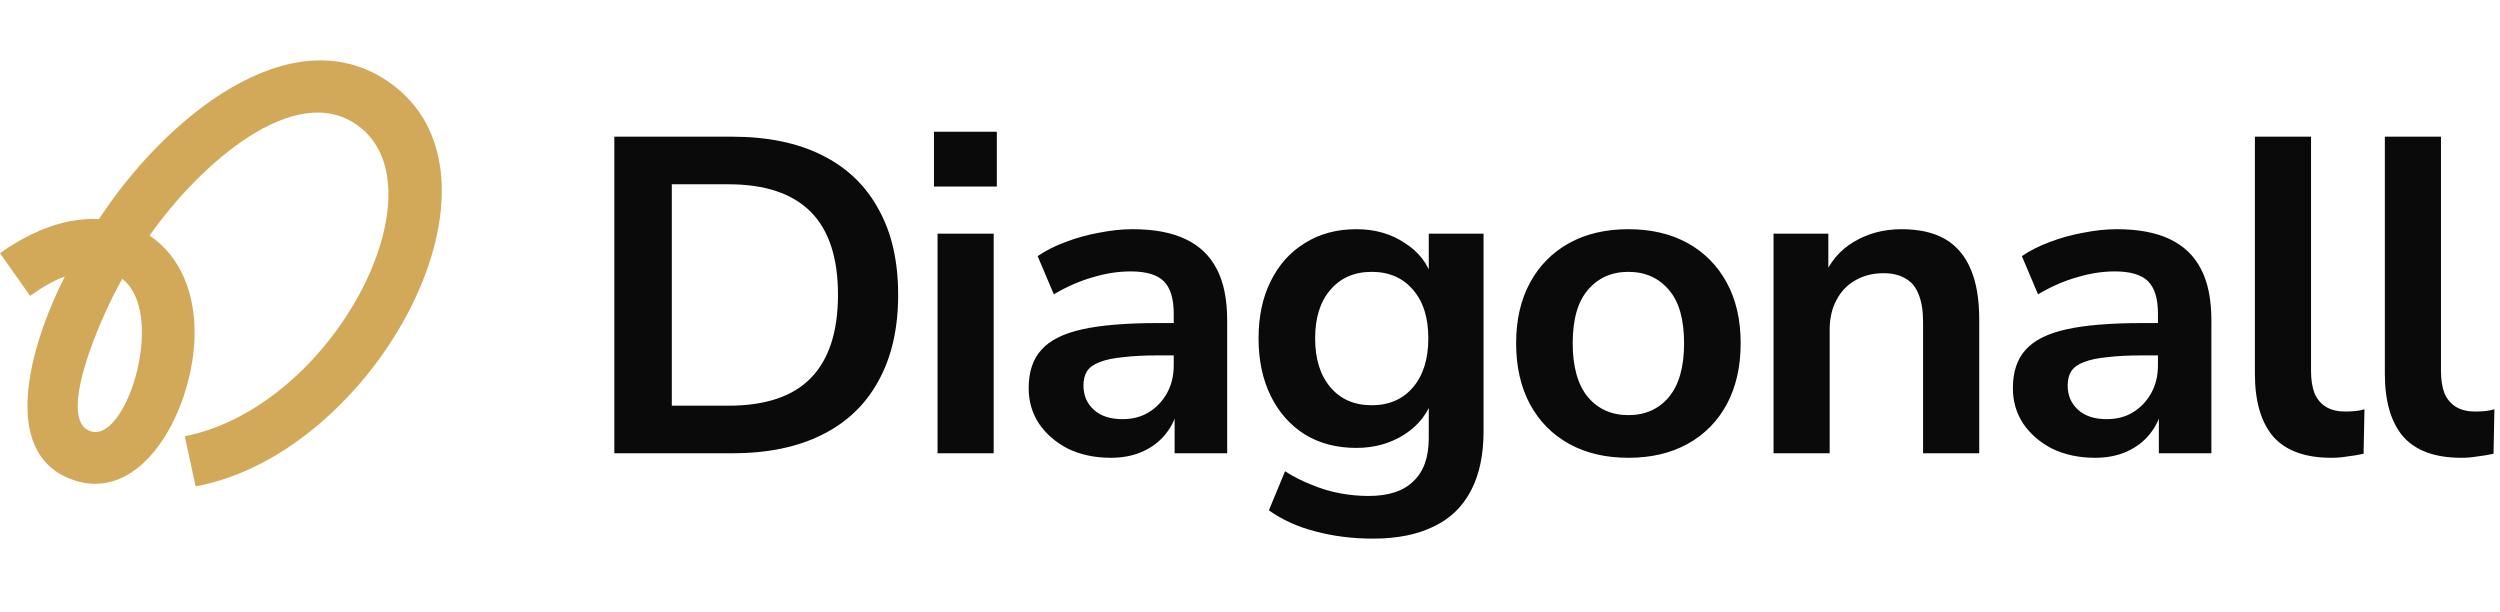 <svg width="1638" height="401" viewBox="0 0 1638 401" fill="none" xmlns="http://www.w3.org/2000/svg">
<path d="M121.089 285.878C219.077 266.131 290.985 123.805 234.726 82.449C193.369 51.897 130.403 108.157 97.989 154.357C118.108 167.77 128.54 192.36 127.422 222.166C125.56 270.229 92.4 331.705 46.2 313.821C-0.373 295.937 19.747 225.892 42.474 181.182C35.023 183.791 27.571 188.262 19.747 193.85L0 165.907C21.982 150.258 44.337 142.434 64.829 143.552C108.793 76.487 190.389 10.541 253.727 53.015C345.009 114.491 246.276 297.055 128.168 318.665L121.089 285.878ZM60.731 282.897C83.831 287.368 108.793 205.028 80.105 182.673C64.456 210.244 35.768 278.053 60.731 282.897Z" fill="#D1A959"/>
<path d="M402.506 297V89.552H479.6C502.748 89.552 522.365 93.574 538.45 101.617C554.732 109.66 567.091 121.43 575.526 136.927C584.158 152.228 588.473 170.962 588.473 193.129C588.473 215.296 584.158 234.128 575.526 249.625C567.091 265.123 554.732 276.893 538.45 284.936C522.365 292.979 502.748 297 479.6 297H402.506ZM440.17 265.809H477.246C501.375 265.809 519.324 259.826 531.094 247.86C543.06 235.698 549.044 217.454 549.044 193.129C549.044 168.804 543.06 150.659 531.094 138.692C519.128 126.726 501.179 120.743 477.246 120.743H440.17V265.809ZM611.931 122.214V86.316H653.126V122.214H611.931ZM614.285 297V153.111H651.066V297H614.285ZM727.831 299.943C717.435 299.943 708.117 297.981 699.878 294.057C691.835 289.938 685.459 284.445 680.751 277.579C676.239 270.713 673.983 262.965 673.983 254.333C673.983 243.74 676.73 235.403 682.222 229.322C687.715 223.045 696.641 218.533 708.999 215.786C721.358 213.04 737.934 211.667 758.728 211.667H773.441V232.853H759.022C749.802 232.853 742.054 233.245 735.776 234.03C729.499 234.619 724.399 235.698 720.475 237.267C716.748 238.64 714.002 240.602 712.236 243.152C710.667 245.702 709.882 248.841 709.882 252.568C709.882 259.041 712.138 264.338 716.65 268.458C721.162 272.577 727.439 274.637 735.482 274.637C741.956 274.637 747.644 273.166 752.549 270.223C757.649 267.084 761.67 262.867 764.613 257.57C767.555 252.274 769.027 246.192 769.027 239.327V205.488C769.027 195.679 766.869 188.617 762.553 184.301C758.237 179.986 750.979 177.828 740.779 177.828C732.736 177.828 724.497 179.103 716.061 181.653C707.626 184.007 699.093 187.734 690.461 192.835L679.868 167.823C684.969 164.292 690.952 161.252 697.818 158.702C704.88 155.955 712.236 153.895 719.887 152.522C727.733 150.953 735.09 150.168 741.956 150.168C756.08 150.168 767.654 152.326 776.677 156.642C785.897 160.958 792.763 167.529 797.275 176.357C801.787 184.988 804.043 196.17 804.043 209.901V297H769.615V266.398H771.969C770.596 273.264 767.85 279.247 763.73 284.347C759.807 289.251 754.805 293.077 748.723 295.823C742.642 298.569 735.678 299.943 727.831 299.943ZM899.638 352.908C886.298 352.908 873.744 351.339 861.974 348.2C850.4 345.257 840.199 340.647 831.371 334.37L841.964 308.77C847.457 312.301 853.244 315.244 859.325 317.598C865.407 320.148 871.586 322.011 877.863 323.188C884.141 324.365 890.418 324.954 896.695 324.954C909.839 324.954 919.647 321.717 926.12 315.244C932.79 308.966 936.125 299.55 936.125 286.995V260.513H938.773C935.831 270.517 929.652 278.56 920.235 284.641C911.016 290.526 900.521 293.469 888.751 293.469C875.803 293.469 864.524 290.526 854.912 284.641C845.299 278.56 837.845 270.125 832.548 259.336C827.252 248.547 824.604 235.992 824.604 221.671C824.604 207.351 827.252 194.895 832.548 184.301C837.845 173.512 845.299 165.175 854.912 159.29C864.524 153.209 875.803 150.168 888.751 150.168C900.913 150.168 911.506 153.209 920.53 159.29C929.75 165.175 935.733 173.022 938.479 182.83H936.125V153.111H972.024V282.582C972.024 298.079 969.277 311.026 963.785 321.423C958.292 332.016 950.151 339.863 939.362 344.963C928.573 350.26 915.331 352.908 899.638 352.908ZM898.755 265.515C910.133 265.515 919.157 261.592 925.826 253.745C932.496 245.898 935.831 235.207 935.831 221.671C935.831 208.136 932.496 197.543 925.826 189.892C919.157 182.046 910.133 178.122 898.755 178.122C887.377 178.122 878.354 182.046 871.684 189.892C865.014 197.543 861.679 208.136 861.679 221.671C861.679 235.207 865.014 245.898 871.684 253.745C878.354 261.592 887.377 265.515 898.755 265.515ZM1066.92 299.943C1052.02 299.943 1039.07 296.902 1028.08 290.821C1017.1 284.74 1008.56 276.108 1002.48 264.927C996.402 253.549 993.362 240.209 993.362 224.908C993.362 209.607 996.402 196.366 1002.48 185.184C1008.56 174.003 1017.1 165.371 1028.08 159.29C1039.07 153.209 1052.02 150.168 1066.92 150.168C1081.83 150.168 1094.78 153.209 1105.77 159.29C1116.75 165.371 1125.28 174.003 1131.37 185.184C1137.45 196.366 1140.49 209.607 1140.49 224.908C1140.49 240.209 1137.45 253.549 1131.37 264.927C1125.28 276.108 1116.75 284.74 1105.77 290.821C1094.78 296.902 1081.83 299.943 1066.92 299.943ZM1066.92 271.989C1077.91 271.989 1086.74 268.065 1093.41 260.219C1100.08 252.176 1103.41 240.406 1103.41 224.908C1103.41 209.215 1100.08 197.543 1093.41 189.892C1086.74 182.046 1077.91 178.122 1066.92 178.122C1055.94 178.122 1047.11 182.046 1040.44 189.892C1033.77 197.543 1030.44 209.215 1030.44 224.908C1030.44 240.406 1033.77 252.176 1040.44 260.219C1047.11 268.065 1055.94 271.989 1066.92 271.989ZM1162.02 297V153.111H1197.92V181.947H1194.68C1199 171.551 1205.67 163.704 1214.69 158.407C1223.91 152.915 1234.31 150.168 1245.88 150.168C1257.45 150.168 1266.97 152.326 1274.42 156.642C1281.88 160.958 1287.47 167.529 1291.2 176.357C1294.92 184.988 1296.79 195.973 1296.79 209.313V297H1260V211.078C1260 203.624 1259.02 197.543 1257.06 192.835C1255.3 188.127 1252.45 184.694 1248.53 182.536C1244.8 180.182 1240 179.005 1234.11 179.005C1227.05 179.005 1220.87 180.574 1215.57 183.713C1210.28 186.656 1206.16 190.971 1203.21 196.66C1200.27 202.153 1198.8 208.626 1198.8 216.081V297H1162.02ZM1372.69 299.943C1362.29 299.943 1352.98 297.981 1344.74 294.057C1336.69 289.938 1330.32 284.445 1325.61 277.579C1321.1 270.713 1318.84 262.965 1318.84 254.333C1318.84 243.74 1321.59 235.403 1327.08 229.322C1332.58 223.045 1341.5 218.533 1353.86 215.786C1366.22 213.04 1382.79 211.667 1403.59 211.667H1418.3V232.853H1403.88C1394.66 232.853 1386.91 233.245 1380.64 234.03C1374.36 234.619 1369.26 235.698 1365.34 237.267C1361.61 238.64 1358.86 240.602 1357.1 243.152C1355.53 245.702 1354.74 248.841 1354.74 252.568C1354.74 259.041 1357 264.338 1361.51 268.458C1366.02 272.577 1372.3 274.637 1380.34 274.637C1386.82 274.637 1392.5 273.166 1397.41 270.223C1402.51 267.084 1406.53 262.867 1409.47 257.57C1412.42 252.274 1413.89 246.192 1413.89 239.327V205.488C1413.89 195.679 1411.73 188.617 1407.41 184.301C1403.1 179.986 1395.84 177.828 1385.64 177.828C1377.6 177.828 1369.36 179.103 1360.92 181.653C1352.49 184.007 1343.95 187.734 1335.32 192.835L1324.73 167.823C1329.83 164.292 1335.81 161.252 1342.68 158.702C1349.74 155.955 1357.1 153.895 1364.75 152.522C1372.59 150.953 1379.95 150.168 1386.82 150.168C1400.94 150.168 1412.51 152.326 1421.54 156.642C1430.76 160.958 1437.62 167.529 1442.13 176.357C1446.65 184.988 1448.9 196.17 1448.9 209.901V297H1414.48V266.398H1416.83C1415.46 273.264 1412.71 279.247 1408.59 284.347C1404.67 289.251 1399.66 293.077 1393.58 295.823C1387.5 298.569 1380.54 299.943 1372.69 299.943ZM1527.43 299.943C1510.36 299.943 1497.71 295.333 1489.47 286.113C1481.43 276.697 1477.41 262.965 1477.41 244.917V89.552H1514.19V243.152C1514.19 248.841 1514.97 253.745 1516.54 257.864C1518.31 261.788 1520.86 264.73 1524.19 266.692C1527.53 268.654 1531.65 269.635 1536.55 269.635C1538.71 269.635 1540.87 269.536 1543.03 269.34C1545.18 269.144 1547.24 268.752 1549.21 268.163L1548.62 297.294C1545.09 298.079 1541.56 298.667 1538.02 299.06C1534.69 299.648 1531.16 299.943 1527.43 299.943ZM1612.57 299.943C1595.5 299.943 1582.85 295.333 1574.61 286.113C1566.57 276.697 1562.55 262.965 1562.55 244.917V89.552H1599.33V243.152C1599.33 248.841 1600.11 253.745 1601.68 257.864C1603.45 261.788 1606 264.73 1609.33 266.692C1612.67 268.654 1616.79 269.635 1621.69 269.635C1623.85 269.635 1626.01 269.536 1628.16 269.34C1630.32 269.144 1632.38 268.752 1634.34 268.163L1633.76 297.294C1630.22 298.079 1626.69 298.667 1623.16 299.06C1619.83 299.648 1616.3 299.943 1612.57 299.943Z" fill="#0A0A0A"/>
</svg>
